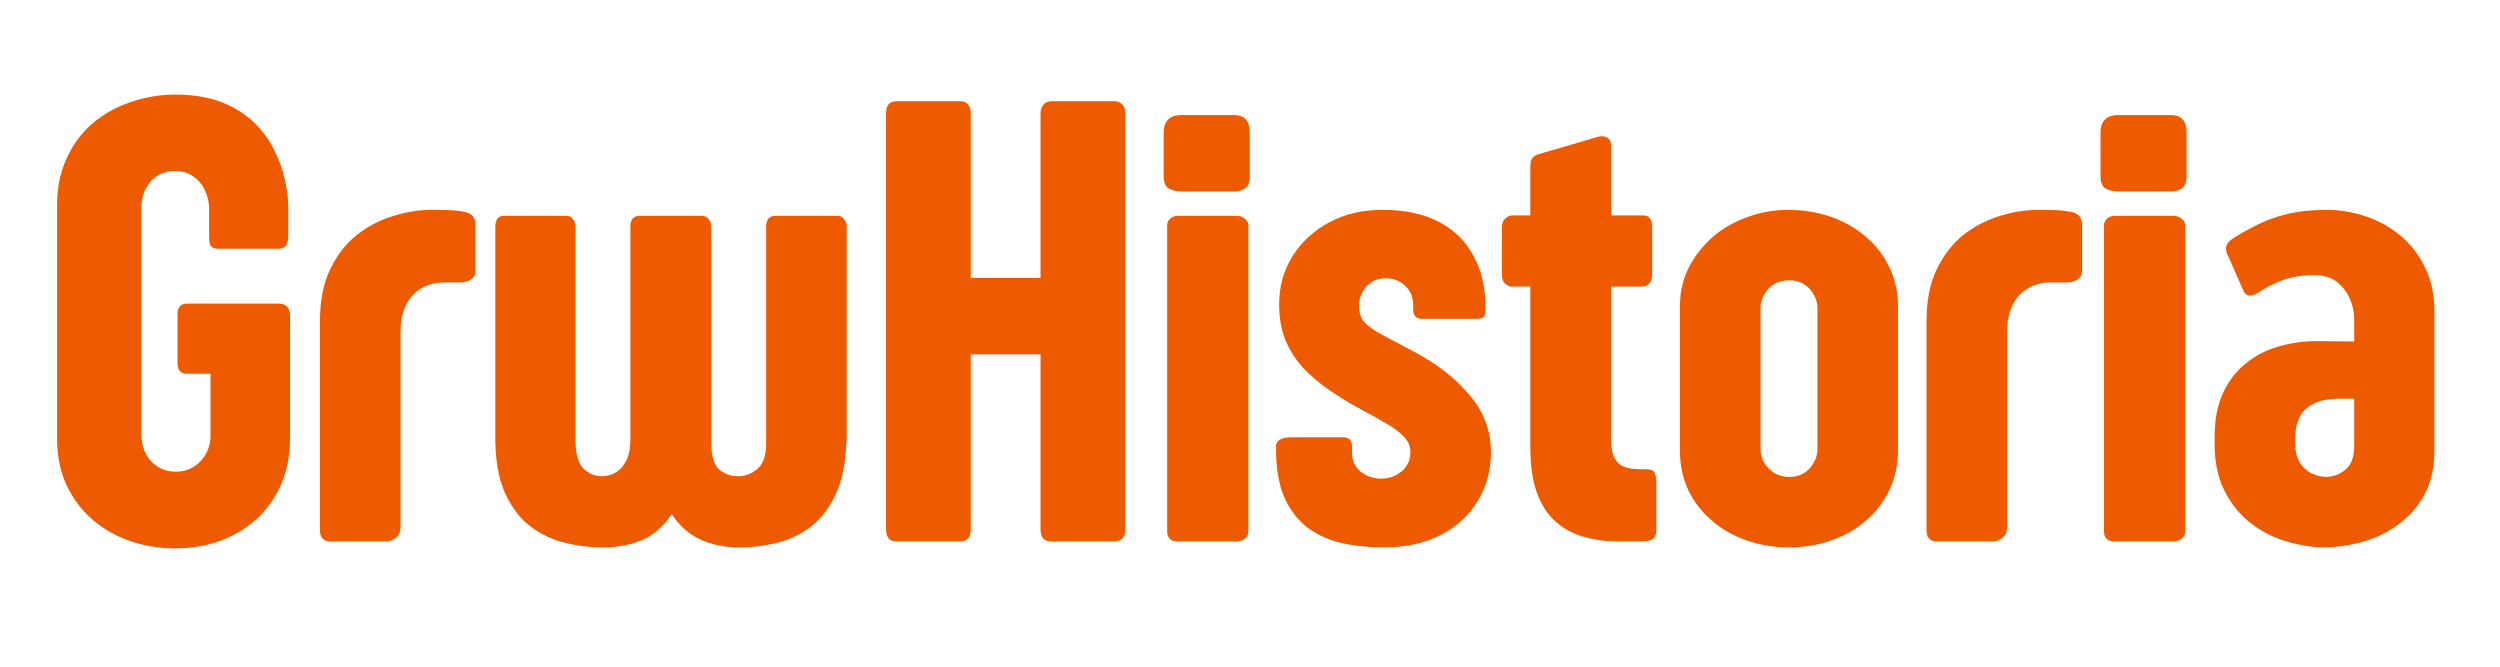 <svg version="1.0" preserveAspectRatio="xMidYMid meet" height="40" viewBox="0 0 112.5 30" zoomAndPan="magnify" width="150" xmlns:xlink="http://www.w3.org/1999/xlink" xmlns="http://www.w3.org/2000/svg"><defs><g></g></defs><g fill-opacity="1" fill="#ed5a00"><g transform="translate(1.848, 24.366)"><g><path d="M 7.625 -4.766 L 7.625 -7.547 L 6.562 -7.547 C 6.281 -7.547 6.141 -7.707 6.141 -8.031 L 6.141 -10.203 C 6.141 -10.535 6.281 -10.703 6.562 -10.703 L 10.688 -10.703 C 11.031 -10.703 11.203 -10.52 11.203 -10.156 L 11.203 -4.656 C 11.203 -3.625 10.969 -2.734 10.5 -1.984 C 10.039 -1.242 9.422 -0.676 8.641 -0.281 C 7.867 0.113 7.004 0.312 6.047 0.312 C 5.336 0.312 4.66 0.203 4.016 -0.016 C 3.379 -0.234 2.812 -0.555 2.312 -0.984 C 1.82 -1.41 1.43 -1.93 1.141 -2.547 C 0.859 -3.16 0.719 -3.863 0.719 -4.656 L 0.719 -15.141 C 0.719 -15.91 0.859 -16.602 1.141 -17.219 C 1.422 -17.844 1.805 -18.367 2.297 -18.797 C 2.797 -19.223 3.367 -19.547 4.016 -19.766 C 4.66 -19.992 5.336 -20.109 6.047 -20.109 C 6.848 -20.109 7.539 -19.992 8.125 -19.766 C 8.707 -19.535 9.191 -19.234 9.578 -18.859 C 9.961 -18.492 10.266 -18.082 10.484 -17.625 C 10.711 -17.176 10.875 -16.727 10.969 -16.281 C 11.07 -15.832 11.125 -15.43 11.125 -15.078 L 11.125 -13.766 C 11.125 -13.555 11.086 -13.406 11.016 -13.312 C 10.953 -13.219 10.836 -13.172 10.672 -13.172 L 7.969 -13.172 C 7.812 -13.172 7.703 -13.211 7.641 -13.297 C 7.586 -13.379 7.562 -13.52 7.562 -13.719 L 7.562 -14.969 C 7.562 -15.258 7.5 -15.535 7.375 -15.797 C 7.258 -16.055 7.086 -16.266 6.859 -16.422 C 6.629 -16.586 6.352 -16.672 6.031 -16.672 C 5.57 -16.672 5.203 -16.508 4.922 -16.188 C 4.648 -15.863 4.516 -15.473 4.516 -15.016 L 4.516 -4.844 C 4.516 -4.332 4.66 -3.922 4.953 -3.609 C 5.254 -3.297 5.617 -3.141 6.047 -3.141 C 6.504 -3.141 6.879 -3.297 7.172 -3.609 C 7.473 -3.93 7.625 -4.316 7.625 -4.766 Z M 7.625 -4.766"></path></g></g></g><g fill-opacity="1" fill="#ed5a00"><g transform="translate(13.711, 24.366)"><g><path d="M 7.688 -14.25 L 7.688 -12.188 C 7.688 -12 7.613 -11.863 7.469 -11.781 C 7.332 -11.695 7.18 -11.656 7.016 -11.656 L 6.281 -11.656 C 5.688 -11.656 5.207 -11.457 4.844 -11.062 C 4.488 -10.664 4.312 -10.125 4.312 -9.438 L 4.312 -0.672 C 4.312 -0.422 4.234 -0.242 4.078 -0.141 C 3.93 -0.047 3.797 0 3.672 0 L 1.109 0 C 0.992 0 0.895 -0.039 0.812 -0.125 C 0.727 -0.207 0.688 -0.332 0.688 -0.5 L 0.688 -9.922 C 0.688 -10.828 0.836 -11.598 1.141 -12.234 C 1.441 -12.867 1.836 -13.383 2.328 -13.781 C 2.828 -14.176 3.375 -14.461 3.969 -14.641 C 4.562 -14.828 5.141 -14.922 5.703 -14.922 C 6.035 -14.922 6.328 -14.914 6.578 -14.906 C 6.828 -14.895 7.055 -14.863 7.266 -14.812 C 7.547 -14.738 7.688 -14.551 7.688 -14.25 Z M 7.688 -14.25"></path></g></g></g><g fill-opacity="1" fill="#ed5a00"><g transform="translate(21.539, 24.366)"><g><path d="M 10.469 -14.156 L 10.469 -4.453 C 10.469 -3.867 10.582 -3.469 10.812 -3.25 C 11.051 -3.039 11.336 -2.938 11.672 -2.938 L 11.766 -2.938 C 12.066 -2.957 12.336 -3.078 12.578 -3.297 C 12.816 -3.516 12.938 -3.891 12.938 -4.422 L 12.938 -14.156 C 12.938 -14.488 13.078 -14.656 13.359 -14.656 L 16.125 -14.656 C 16.258 -14.656 16.363 -14.609 16.438 -14.516 C 16.52 -14.422 16.562 -14.301 16.562 -14.156 L 16.562 -4.594 C 16.562 -4.539 16.555 -4.5 16.547 -4.469 C 16.516 -3.508 16.352 -2.723 16.062 -2.109 C 15.77 -1.492 15.395 -1.008 14.938 -0.656 C 14.477 -0.312 13.973 -0.07 13.422 0.062 C 12.879 0.195 12.336 0.266 11.797 0.266 L 11.672 0.266 C 11.055 0.266 10.488 0.145 9.969 -0.094 C 9.457 -0.332 9.031 -0.711 8.688 -1.234 C 8.344 -0.703 7.91 -0.316 7.391 -0.078 C 6.867 0.148 6.285 0.266 5.641 0.266 L 5.531 0.266 C 4.988 0.266 4.441 0.195 3.891 0.062 C 3.336 -0.07 2.828 -0.312 2.359 -0.656 C 1.891 -1.008 1.508 -1.492 1.219 -2.109 C 0.926 -2.734 0.77 -3.523 0.75 -4.484 L 0.75 -14.156 C 0.75 -14.488 0.883 -14.656 1.156 -14.656 L 3.922 -14.656 C 4.078 -14.656 4.188 -14.602 4.25 -14.5 C 4.32 -14.406 4.359 -14.289 4.359 -14.156 L 4.359 -4.578 C 4.359 -3.941 4.477 -3.508 4.719 -3.281 C 4.957 -3.051 5.227 -2.938 5.531 -2.938 L 5.625 -2.938 C 5.801 -2.945 5.977 -3 6.156 -3.094 C 6.332 -3.195 6.484 -3.359 6.609 -3.578 C 6.742 -3.797 6.816 -4.098 6.828 -4.484 L 6.828 -14.156 C 6.828 -14.488 6.969 -14.656 7.25 -14.656 L 10.031 -14.656 C 10.164 -14.656 10.27 -14.609 10.344 -14.516 C 10.426 -14.422 10.469 -14.301 10.469 -14.156 Z M 10.469 -14.156"></path></g></g></g><g fill-opacity="1" fill="#ed5a00"><g transform="translate(38.84, 24.366)"><g><path d="M 8.469 -19.812 L 11.328 -19.812 C 11.441 -19.812 11.547 -19.77 11.641 -19.688 C 11.742 -19.613 11.797 -19.473 11.797 -19.266 L 11.797 -0.547 C 11.797 -0.18 11.625 0 11.281 0 L 8.469 0 C 8.145 0 7.984 -0.18 7.984 -0.547 L 7.984 -8.422 L 4.844 -8.422 L 4.844 -0.547 C 4.844 -0.18 4.68 0 4.359 0 L 1.5 0 C 1.188 0 1.031 -0.18 1.031 -0.547 L 1.031 -19.25 C 1.031 -19.625 1.188 -19.812 1.5 -19.812 L 4.359 -19.812 C 4.68 -19.812 4.844 -19.625 4.844 -19.25 L 4.844 -11.859 L 7.984 -11.859 L 7.984 -19.25 C 7.984 -19.406 8.023 -19.535 8.109 -19.641 C 8.191 -19.754 8.312 -19.812 8.469 -19.812 Z M 8.469 -19.812"></path></g></g></g><g fill-opacity="1" fill="#ed5a00"><g transform="translate(51.677, 24.366)"><g><path d="M 0.844 -0.469 L 0.844 -14.219 C 0.844 -14.344 0.891 -14.445 0.984 -14.531 C 1.086 -14.613 1.203 -14.656 1.328 -14.656 L 3.953 -14.656 C 4.098 -14.656 4.223 -14.613 4.328 -14.531 C 4.441 -14.445 4.5 -14.344 4.5 -14.219 L 4.5 -0.469 C 4.5 -0.32 4.445 -0.207 4.344 -0.125 C 4.238 -0.039 4.109 0 3.953 0 L 1.328 0 C 1.004 0 0.844 -0.156 0.844 -0.469 Z M 4.562 -18.422 L 4.562 -16.453 C 4.562 -16.18 4.492 -15.992 4.359 -15.891 C 4.234 -15.797 4.055 -15.75 3.828 -15.75 L 1.516 -15.75 C 1.266 -15.75 1.062 -15.797 0.906 -15.891 C 0.758 -15.984 0.688 -16.164 0.688 -16.438 L 0.688 -18.438 C 0.688 -18.656 0.75 -18.832 0.875 -18.969 C 1 -19.113 1.207 -19.188 1.5 -19.188 L 3.828 -19.188 C 4.098 -19.188 4.285 -19.117 4.391 -18.984 C 4.504 -18.859 4.562 -18.672 4.562 -18.422 Z M 4.562 -18.422"></path></g></g></g><g fill-opacity="1" fill="#ed5a00"><g transform="translate(57.015, 24.366)"><g><path d="M 6.625 -8.531 C 7.645 -8 8.473 -7.352 9.109 -6.594 C 9.754 -5.844 10.078 -4.984 10.078 -4.016 C 10.078 -3.191 9.875 -2.453 9.469 -1.797 C 9.07 -1.148 8.516 -0.645 7.797 -0.281 C 7.086 0.082 6.25 0.266 5.281 0.266 C 4.301 0.266 3.488 0.148 2.844 -0.078 C 2.207 -0.316 1.711 -0.645 1.359 -1.062 C 1.004 -1.477 0.754 -1.945 0.609 -2.469 C 0.473 -2.988 0.406 -3.523 0.406 -4.078 L 0.406 -4.281 C 0.406 -4.551 0.641 -4.688 1.109 -4.688 L 3.453 -4.688 C 3.703 -4.688 3.828 -4.539 3.828 -4.25 L 3.828 -3.984 C 3.828 -3.629 3.957 -3.348 4.219 -3.141 C 4.477 -2.93 4.785 -2.828 5.141 -2.828 C 5.492 -2.828 5.801 -2.938 6.062 -3.156 C 6.32 -3.375 6.453 -3.664 6.453 -4.031 C 6.453 -4.289 6.352 -4.52 6.156 -4.719 C 5.957 -4.926 5.691 -5.125 5.359 -5.312 C 5.035 -5.508 4.68 -5.707 4.297 -5.906 C 3.91 -6.113 3.531 -6.336 3.156 -6.578 C 2.656 -6.891 2.207 -7.238 1.812 -7.625 C 1.414 -8.008 1.102 -8.453 0.875 -8.953 C 0.656 -9.453 0.547 -10.02 0.547 -10.656 C 0.547 -11.469 0.742 -12.191 1.141 -12.828 C 1.547 -13.473 2.098 -13.984 2.797 -14.359 C 3.492 -14.734 4.297 -14.922 5.203 -14.922 C 6.211 -14.922 7.062 -14.738 7.75 -14.375 C 8.438 -14.008 8.953 -13.5 9.297 -12.844 C 9.648 -12.195 9.828 -11.445 9.828 -10.594 L 9.828 -10.344 C 9.828 -10.195 9.785 -10.102 9.703 -10.062 C 9.629 -10.031 9.488 -10.016 9.281 -10.016 L 7.031 -10.016 C 6.863 -10.016 6.742 -10.051 6.672 -10.125 C 6.609 -10.207 6.578 -10.316 6.578 -10.453 L 6.578 -10.656 C 6.578 -11 6.457 -11.281 6.219 -11.5 C 5.988 -11.727 5.703 -11.844 5.359 -11.844 C 4.984 -11.844 4.688 -11.719 4.469 -11.469 C 4.25 -11.227 4.141 -10.938 4.141 -10.594 C 4.141 -10.289 4.219 -10.051 4.375 -9.875 C 4.539 -9.695 4.801 -9.508 5.156 -9.312 C 5.52 -9.125 6.008 -8.863 6.625 -8.531 Z M 6.625 -8.531"></path></g></g></g><g fill-opacity="1" fill="#ed5a00"><g transform="translate(67.49, 24.366)"><g><path d="M 6.25 0 L 5.359 0 C 4.797 0 4.273 -0.066 3.797 -0.203 C 3.316 -0.336 2.895 -0.562 2.531 -0.875 C 2.164 -1.195 1.879 -1.633 1.672 -2.188 C 1.473 -2.738 1.375 -3.438 1.375 -4.281 L 1.375 -11.469 L 0.531 -11.469 C 0.457 -11.469 0.363 -11.508 0.25 -11.594 C 0.145 -11.688 0.094 -11.82 0.094 -12 L 0.094 -14.109 C 0.094 -14.305 0.145 -14.445 0.25 -14.531 C 0.352 -14.625 0.445 -14.672 0.531 -14.672 L 1.375 -14.672 L 1.375 -16.859 C 1.375 -17.023 1.398 -17.148 1.453 -17.234 C 1.516 -17.328 1.625 -17.395 1.781 -17.438 L 4.453 -18.219 C 4.484 -18.227 4.523 -18.234 4.578 -18.234 C 4.867 -18.234 5.016 -18.078 5.016 -17.766 L 5.016 -14.672 L 6.453 -14.672 C 6.723 -14.672 6.859 -14.492 6.859 -14.141 L 6.859 -12 C 6.859 -11.844 6.816 -11.711 6.734 -11.609 C 6.648 -11.516 6.539 -11.469 6.406 -11.469 L 5.016 -11.469 L 5.016 -4.5 C 5.016 -4.094 5.109 -3.781 5.297 -3.562 C 5.484 -3.352 5.844 -3.25 6.375 -3.25 L 6.609 -3.25 C 6.816 -3.25 6.941 -3.188 6.984 -3.062 C 7.023 -2.938 7.047 -2.82 7.047 -2.719 L 7.047 -0.453 C 7.047 -0.359 7.008 -0.258 6.938 -0.156 C 6.863 -0.051 6.633 0 6.25 0 Z M 6.25 0"></path></g></g></g><g fill-opacity="1" fill="#ed5a00"><g transform="translate(75.003, 24.366)"><g><path d="M 10.406 -10.594 L 10.406 -4.078 C 10.406 -3.441 10.273 -2.852 10.016 -2.312 C 9.766 -1.781 9.414 -1.32 8.969 -0.938 C 8.52 -0.551 8 -0.254 7.406 -0.047 C 6.812 0.16 6.176 0.266 5.5 0.266 C 4.82 0.266 4.188 0.16 3.594 -0.047 C 3 -0.254 2.477 -0.551 2.031 -0.938 C 1.582 -1.32 1.227 -1.781 0.969 -2.312 C 0.719 -2.852 0.594 -3.441 0.594 -4.078 L 0.594 -10.594 C 0.594 -11.195 0.719 -11.758 0.969 -12.281 C 1.227 -12.801 1.578 -13.258 2.016 -13.656 C 2.461 -14.051 2.984 -14.359 3.578 -14.578 C 4.172 -14.805 4.801 -14.922 5.469 -14.922 C 6.156 -14.922 6.797 -14.816 7.391 -14.609 C 7.984 -14.398 8.504 -14.102 8.953 -13.719 C 9.41 -13.332 9.766 -12.875 10.016 -12.344 C 10.273 -11.812 10.406 -11.227 10.406 -10.594 Z M 5.516 -11.75 C 5.117 -11.75 4.801 -11.617 4.562 -11.359 C 4.332 -11.098 4.219 -10.805 4.219 -10.484 L 4.219 -4.172 C 4.219 -3.848 4.336 -3.555 4.578 -3.297 C 4.816 -3.035 5.129 -2.906 5.516 -2.906 C 5.898 -2.906 6.207 -3.035 6.438 -3.297 C 6.664 -3.555 6.781 -3.848 6.781 -4.172 L 6.781 -10.484 C 6.781 -10.805 6.664 -11.098 6.438 -11.359 C 6.207 -11.617 5.898 -11.75 5.516 -11.75 Z M 5.516 -11.75"></path></g></g></g><g fill-opacity="1" fill="#ed5a00"><g transform="translate(86.007, 24.366)"><g><path d="M 7.688 -14.25 L 7.688 -12.188 C 7.688 -12 7.613 -11.863 7.469 -11.781 C 7.332 -11.695 7.18 -11.656 7.016 -11.656 L 6.281 -11.656 C 5.688 -11.656 5.207 -11.457 4.844 -11.062 C 4.488 -10.664 4.312 -10.125 4.312 -9.438 L 4.312 -0.672 C 4.312 -0.422 4.234 -0.242 4.078 -0.141 C 3.93 -0.047 3.797 0 3.672 0 L 1.109 0 C 0.992 0 0.895 -0.039 0.812 -0.125 C 0.727 -0.207 0.688 -0.332 0.688 -0.5 L 0.688 -9.922 C 0.688 -10.828 0.836 -11.598 1.141 -12.234 C 1.441 -12.867 1.836 -13.383 2.328 -13.781 C 2.828 -14.176 3.375 -14.461 3.969 -14.641 C 4.562 -14.828 5.141 -14.922 5.703 -14.922 C 6.035 -14.922 6.328 -14.914 6.578 -14.906 C 6.828 -14.895 7.055 -14.863 7.266 -14.812 C 7.547 -14.738 7.688 -14.551 7.688 -14.25 Z M 7.688 -14.25"></path></g></g></g><g fill-opacity="1" fill="#ed5a00"><g transform="translate(93.835, 24.366)"><g><path d="M 0.844 -0.469 L 0.844 -14.219 C 0.844 -14.344 0.891 -14.445 0.984 -14.531 C 1.086 -14.613 1.203 -14.656 1.328 -14.656 L 3.953 -14.656 C 4.098 -14.656 4.223 -14.613 4.328 -14.531 C 4.441 -14.445 4.5 -14.344 4.5 -14.219 L 4.5 -0.469 C 4.5 -0.32 4.445 -0.207 4.344 -0.125 C 4.238 -0.039 4.109 0 3.953 0 L 1.328 0 C 1.004 0 0.844 -0.156 0.844 -0.469 Z M 4.562 -18.422 L 4.562 -16.453 C 4.562 -16.18 4.492 -15.992 4.359 -15.891 C 4.234 -15.797 4.055 -15.75 3.828 -15.75 L 1.516 -15.75 C 1.266 -15.75 1.062 -15.797 0.906 -15.891 C 0.758 -15.984 0.688 -16.164 0.688 -16.438 L 0.688 -18.438 C 0.688 -18.656 0.75 -18.832 0.875 -18.969 C 1 -19.113 1.207 -19.188 1.5 -19.188 L 3.828 -19.188 C 4.098 -19.188 4.285 -19.117 4.391 -18.984 C 4.504 -18.859 4.562 -18.672 4.562 -18.422 Z M 4.562 -18.422"></path></g></g></g><g fill-opacity="1" fill="#ed5a00"><g transform="translate(99.173, 24.366)"><g><path d="M 6.766 -4.25 L 6.766 -6.422 L 6.094 -6.422 C 5.582 -6.422 5.18 -6.336 4.891 -6.172 C 4.598 -6.016 4.395 -5.801 4.281 -5.531 C 4.164 -5.27 4.109 -4.984 4.109 -4.672 L 4.109 -4.453 C 4.109 -4.086 4.176 -3.789 4.312 -3.562 C 4.457 -3.332 4.641 -3.164 4.859 -3.062 C 5.078 -2.957 5.289 -2.906 5.5 -2.906 C 5.801 -2.906 6.086 -3.008 6.359 -3.219 C 6.629 -3.438 6.766 -3.781 6.766 -4.25 Z M 5.078 -9.016 L 6.766 -9 L 6.766 -10.016 C 6.766 -10.316 6.703 -10.613 6.578 -10.906 C 6.453 -11.207 6.258 -11.461 6 -11.672 C 5.738 -11.879 5.395 -11.984 4.969 -11.984 C 4.383 -11.984 3.891 -11.898 3.484 -11.734 C 3.086 -11.578 2.754 -11.406 2.484 -11.219 C 2.422 -11.176 2.352 -11.141 2.281 -11.109 C 2.207 -11.078 2.141 -11.062 2.078 -11.062 C 1.961 -11.062 1.867 -11.125 1.797 -11.25 L 1.094 -12.844 C 1.02 -12.969 0.988 -13.102 1 -13.25 C 1.02 -13.395 1.148 -13.539 1.391 -13.688 C 1.742 -13.906 2.113 -14.109 2.5 -14.297 C 2.883 -14.484 3.32 -14.633 3.812 -14.75 C 4.301 -14.863 4.879 -14.922 5.547 -14.922 C 6.141 -14.922 6.723 -14.82 7.297 -14.625 C 7.867 -14.438 8.383 -14.148 8.844 -13.766 C 9.312 -13.379 9.68 -12.898 9.953 -12.328 C 10.234 -11.766 10.375 -11.109 10.375 -10.359 L 10.375 -4.125 C 10.375 -3.406 10.254 -2.789 10.016 -2.281 C 9.773 -1.781 9.461 -1.363 9.078 -1.031 C 8.703 -0.695 8.289 -0.43 7.844 -0.234 C 7.406 -0.047 6.973 0.082 6.547 0.156 C 6.117 0.227 5.754 0.266 5.453 0.266 C 4.891 0.266 4.316 0.176 3.734 0 C 3.148 -0.164 2.613 -0.438 2.125 -0.812 C 1.633 -1.188 1.238 -1.672 0.938 -2.266 C 0.633 -2.859 0.484 -3.566 0.484 -4.391 L 0.484 -4.703 C 0.484 -5.473 0.609 -6.129 0.859 -6.672 C 1.109 -7.211 1.445 -7.656 1.875 -8 C 2.301 -8.352 2.789 -8.609 3.344 -8.766 C 3.895 -8.93 4.473 -9.016 5.078 -9.016 Z M 5.078 -9.016"></path></g></g></g></svg>